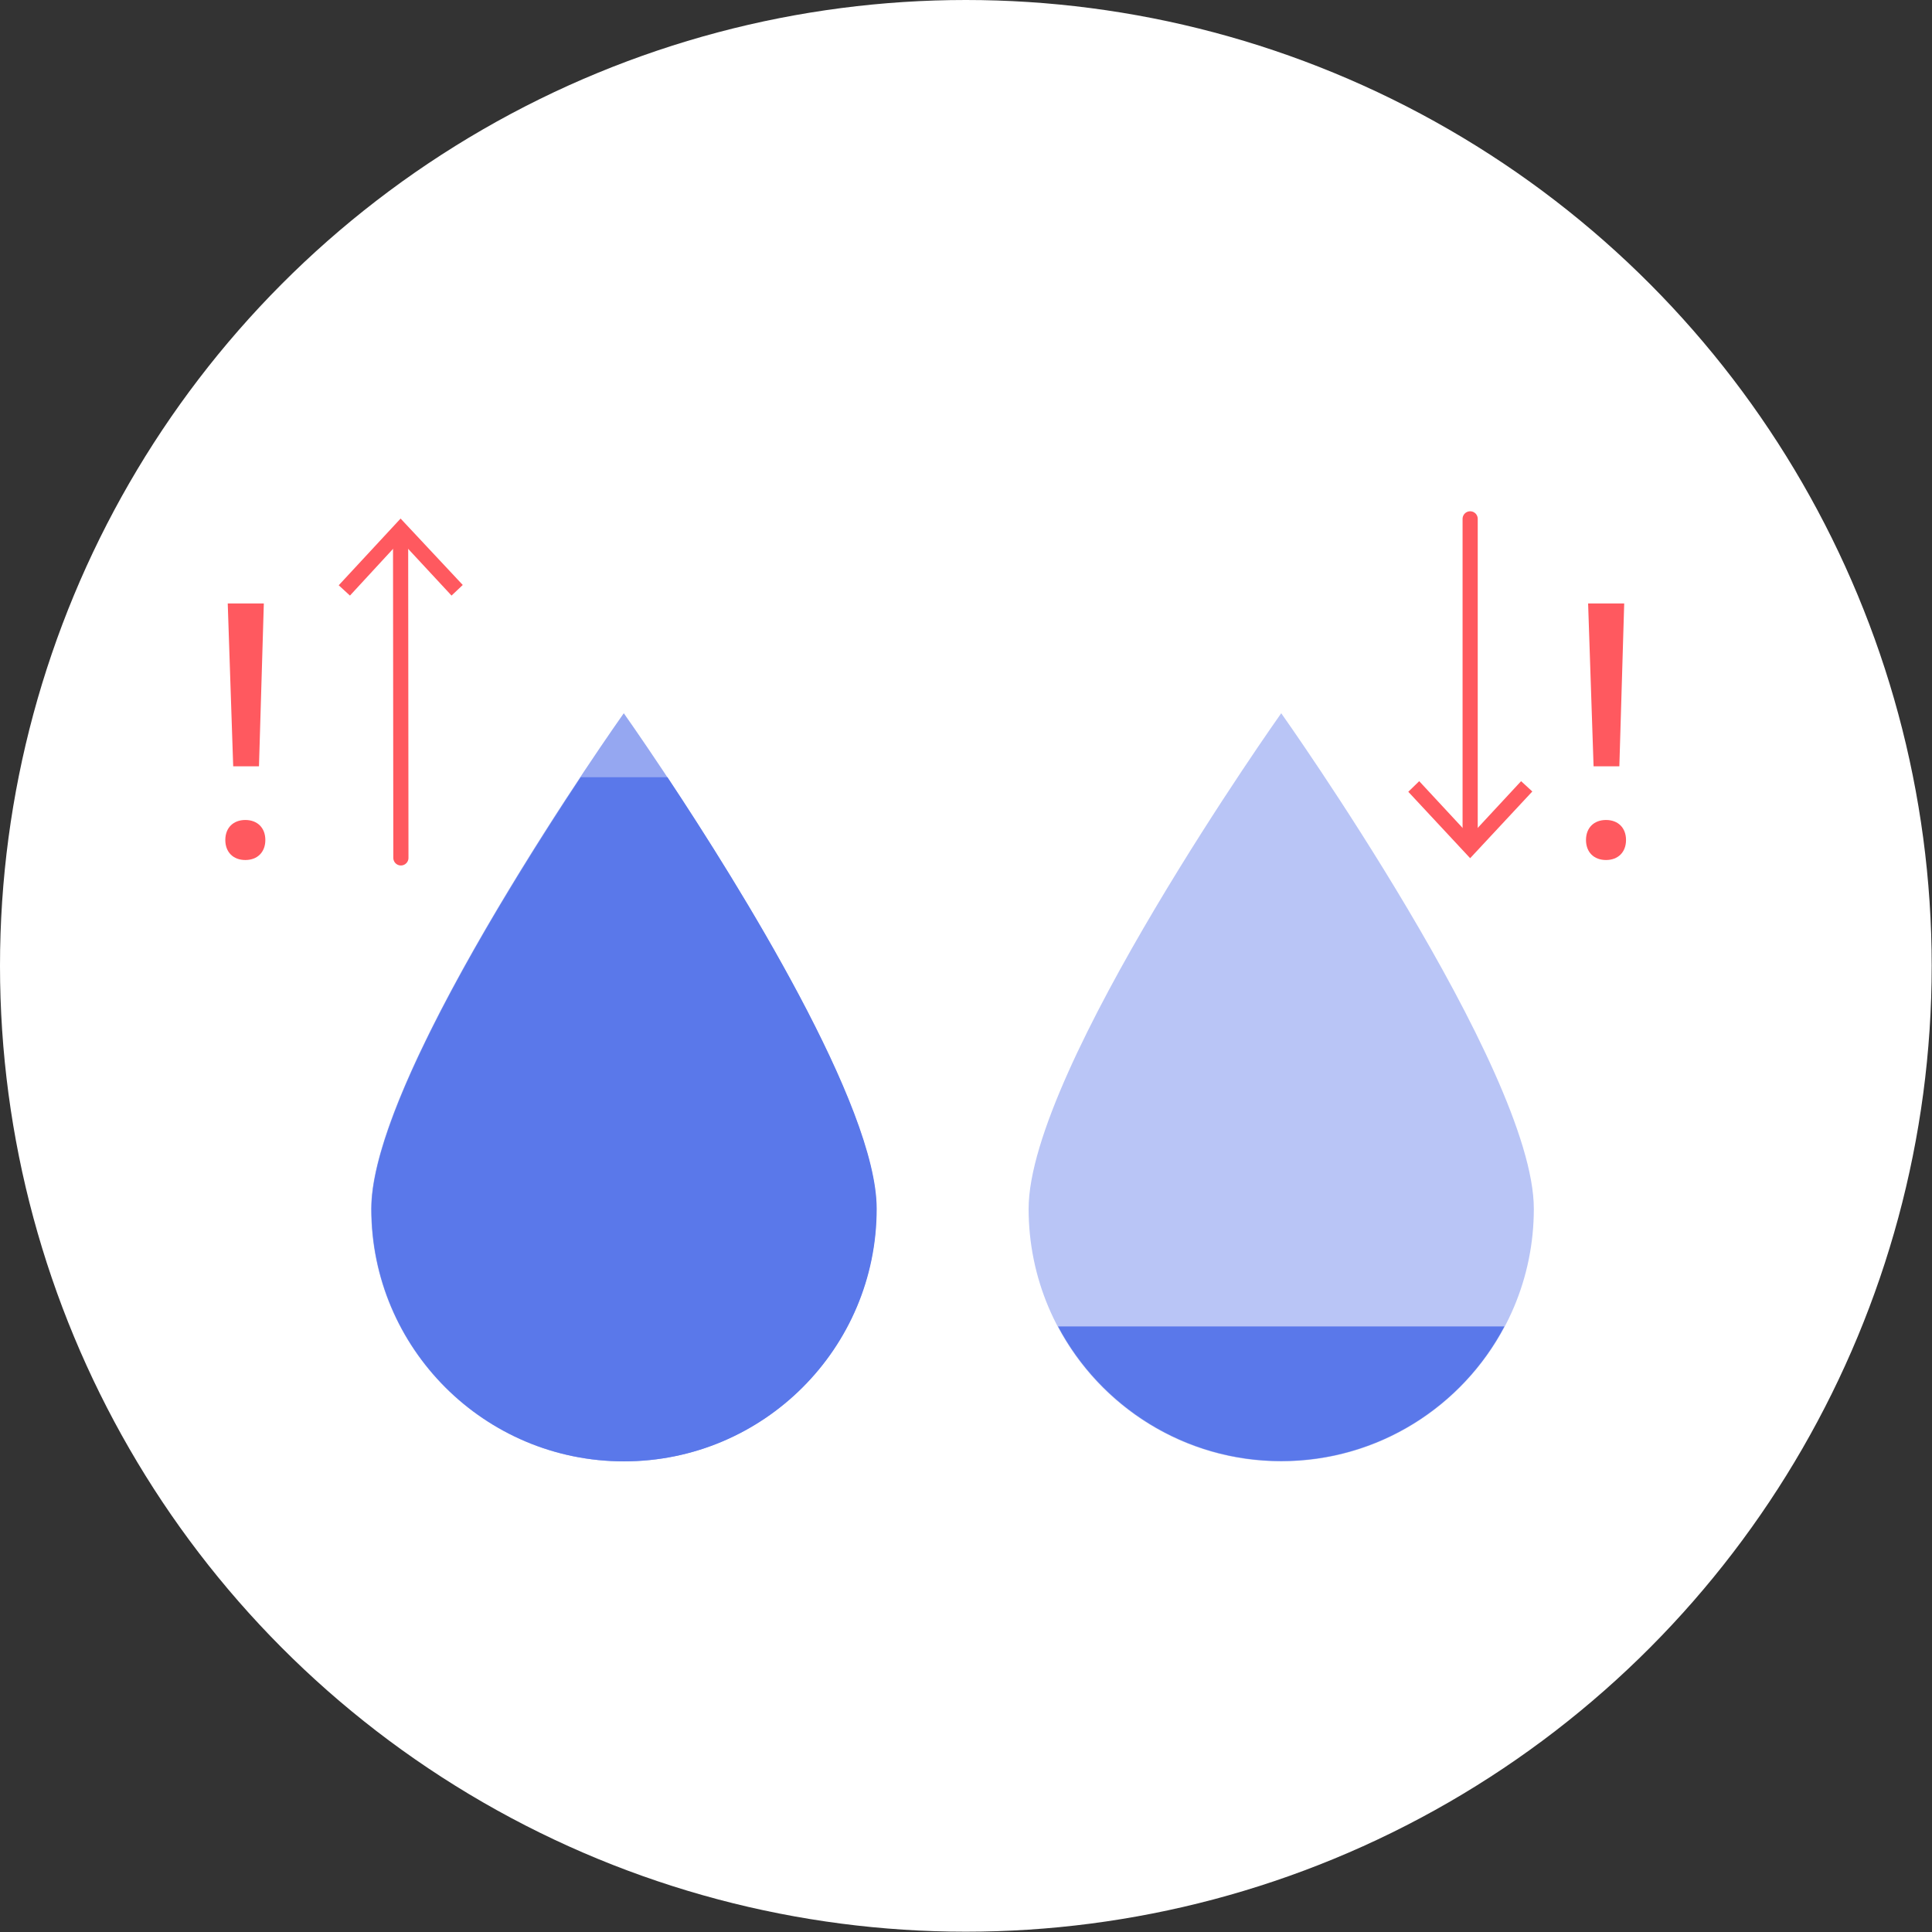 <?xml version="1.0" encoding="UTF-8"?>
<svg xmlns="http://www.w3.org/2000/svg" id="Layer_2" viewBox="0 0 63.71 63.71" width="63.71" height="63.71" x="0" y="0"><rect x="0" y="0" width="63.71" height="63.71" fill="#333333" stroke="none"/><defs><style>.cls-1{fill:none;stroke:#ff595f;stroke-linecap:round;stroke-linejoin:round;stroke-width:.5px;}.cls-2{fill:#5a78ea;}.cls-2,.cls-3,.cls-4{fill-rule:evenodd;}.cls-2,.cls-3,.cls-4,.cls-5,.cls-6{stroke-width:0px;}.cls-3{fill:#95a7f1;}.cls-4{fill:#b9c5f6;}.cls-5{fill:#ff595f;}.cls-6{fill:#fff;}</style></defs><g id="Uitdagingen"><circle class="cls-6" cx="31.85" cy="31.85" r="31.85"/><line class="cls-1" x1="13.22" y1="28.29" x2="13.21" y2="17.64"/><polygon class="cls-5" points="15.26 19.29 14.89 19.64 13.21 17.83 11.54 19.64 11.17 19.3 13.21 17.1 15.26 19.29"/><line class="cls-1" x1="48.48" y1="17.11" x2="48.48" y2="27.76"/><polygon class="cls-5" points="46.44 26.11 46.8 25.76 48.48 27.57 50.16 25.76 50.53 26.1 48.48 28.3 46.44 26.11"/><path class="cls-3" d="M28.9,39.86c0,4.6-3.73,8.33-8.33,8.33s-8.33-3.73-8.33-8.33,8.33-16.34,8.33-16.34c0,0,8.33,11.74,8.33,16.34Z"/><path class="cls-4" d="M50.58,39.86c0,4.6-3.73,8.33-8.33,8.33s-8.33-3.73-8.33-8.33,8.33-16.34,8.33-16.34c0,0,8.33,11.74,8.33,16.34Z"/><path class="cls-2" d="M12.25,39.86c0,4.6,3.73,8.33,8.33,8.33s8.33-3.73,8.33-8.33c0-3.39-4.52-10.64-6.9-14.23h-2.86c-2.38,3.59-6.9,10.85-6.9,14.23Z"/><path class="cls-2" d="M34.89,43.74c1.4,2.64,4.17,4.44,7.36,4.44s5.97-1.8,7.36-4.44h-14.72Z"/><path class="cls-5" d="M7.43,27.7c0-.4.26-.66.66-.66s.66.26.66.66-.26.66-.66.66-.66-.26-.66-.66ZM7.51,19.9h1.19l-.16,5.37h-.85l-.18-5.37Z"/><path class="cls-5" d="M52.3,27.7c0-.4.26-.66.66-.66s.66.26.66.66-.26.66-.66.66-.66-.26-.66-.66ZM52.37,19.9h1.19l-.16,5.37h-.85l-.18-5.37Z"/></g></svg>
